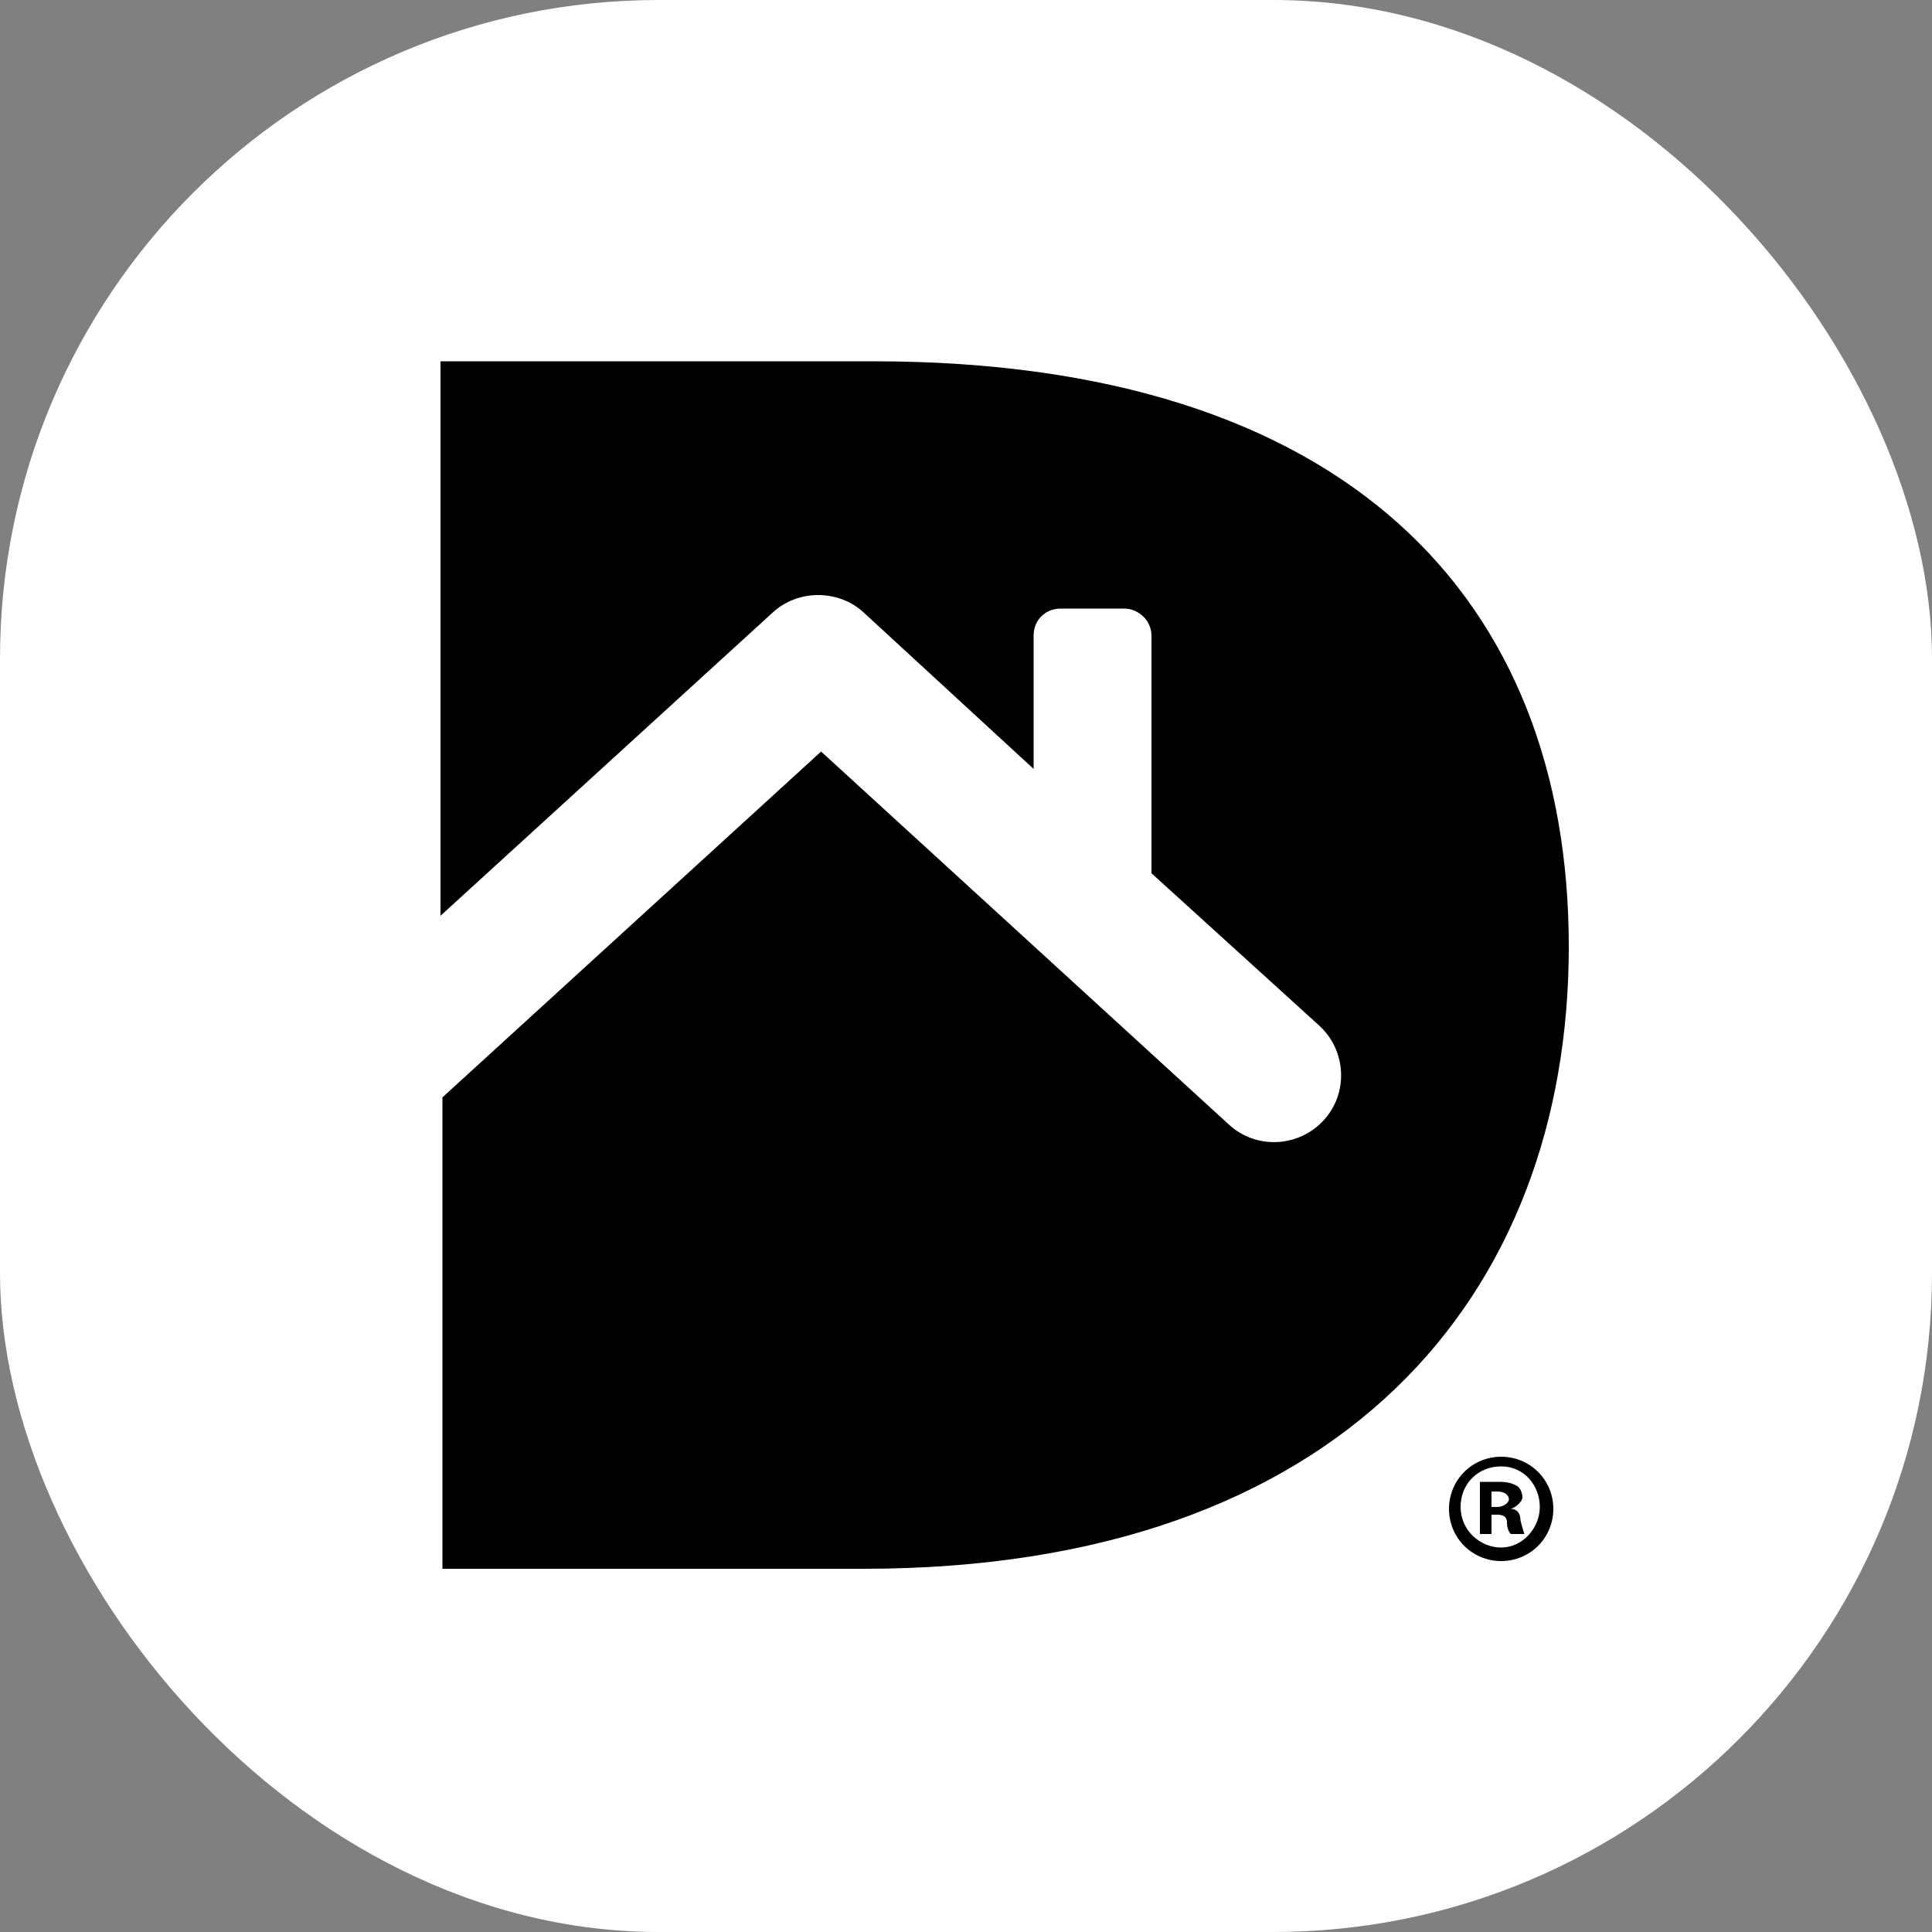 <?xml version="1.0" encoding="UTF-8"?>
<svg id="Layer_1" xmlns="http://www.w3.org/2000/svg" version="1.1" viewBox="0 0 100 100">
  <rect x="0" y="0" width="100" height="100" fill="#808080" stroke="none"/>
  <!-- Generator: Adobe Illustrator 29.4.0, SVG Export Plug-In . SVG Version: 2.1.0 Build 152)  -->
  <defs>
    <style>
      .st0 {
        fill: #fff;
      }
    </style>
  </defs>
  <rect class="st0" y="0" width="100" height="100" rx="34.1" ry="34.1"/>
  <g>
    <path d="M45.2,18.7h-22.4v28.7l17.2-15.7c1.3-1.2,3.4-1.2,4.7,0l8.8,8.1v-6.9c0-.8.6-1.4,1.4-1.4h3.3c.7,0,1.4.6,1.4,1.4v12.3l8.7,7.9c1.4,1.3,1.5,3.5.2,4.9-1.3,1.4-3.5,1.5-4.9.2l-21.1-19.3-19.6,17.9v24.4h21.8c24.8,0,36.5-14.2,36.5-32.2s-11.5-30.3-36-30.3"/>
    <path d="M77.7,75.9c1.2,0,2,1,2,2.1s-.9,2.1-2,2.1-2.1-.9-2.1-2.1.9-2.1,2.1-2.1M77.7,75.4c-1.5,0-2.7,1.2-2.7,2.7s1.2,2.7,2.7,2.7,2.7-1.2,2.7-2.7-1.2-2.7-2.7-2.7M77.2,77.2c0,0,.2,0,.3,0,.4,0,.6.2.6.4s-.3.4-.6.4h-.3v-.8ZM77.2,78.4h.3c.3,0,.5.1.5.4,0,.3.1.5.2.6h.7c0,0-.1-.3-.2-.7,0-.4-.2-.6-.5-.6h0c.3-.1.6-.4.6-.6s-.1-.5-.3-.6c-.2-.1-.4-.2-.9-.2s-.8,0-1,0v2.7h.6v-1.1Z"/>
  </g>
</svg>